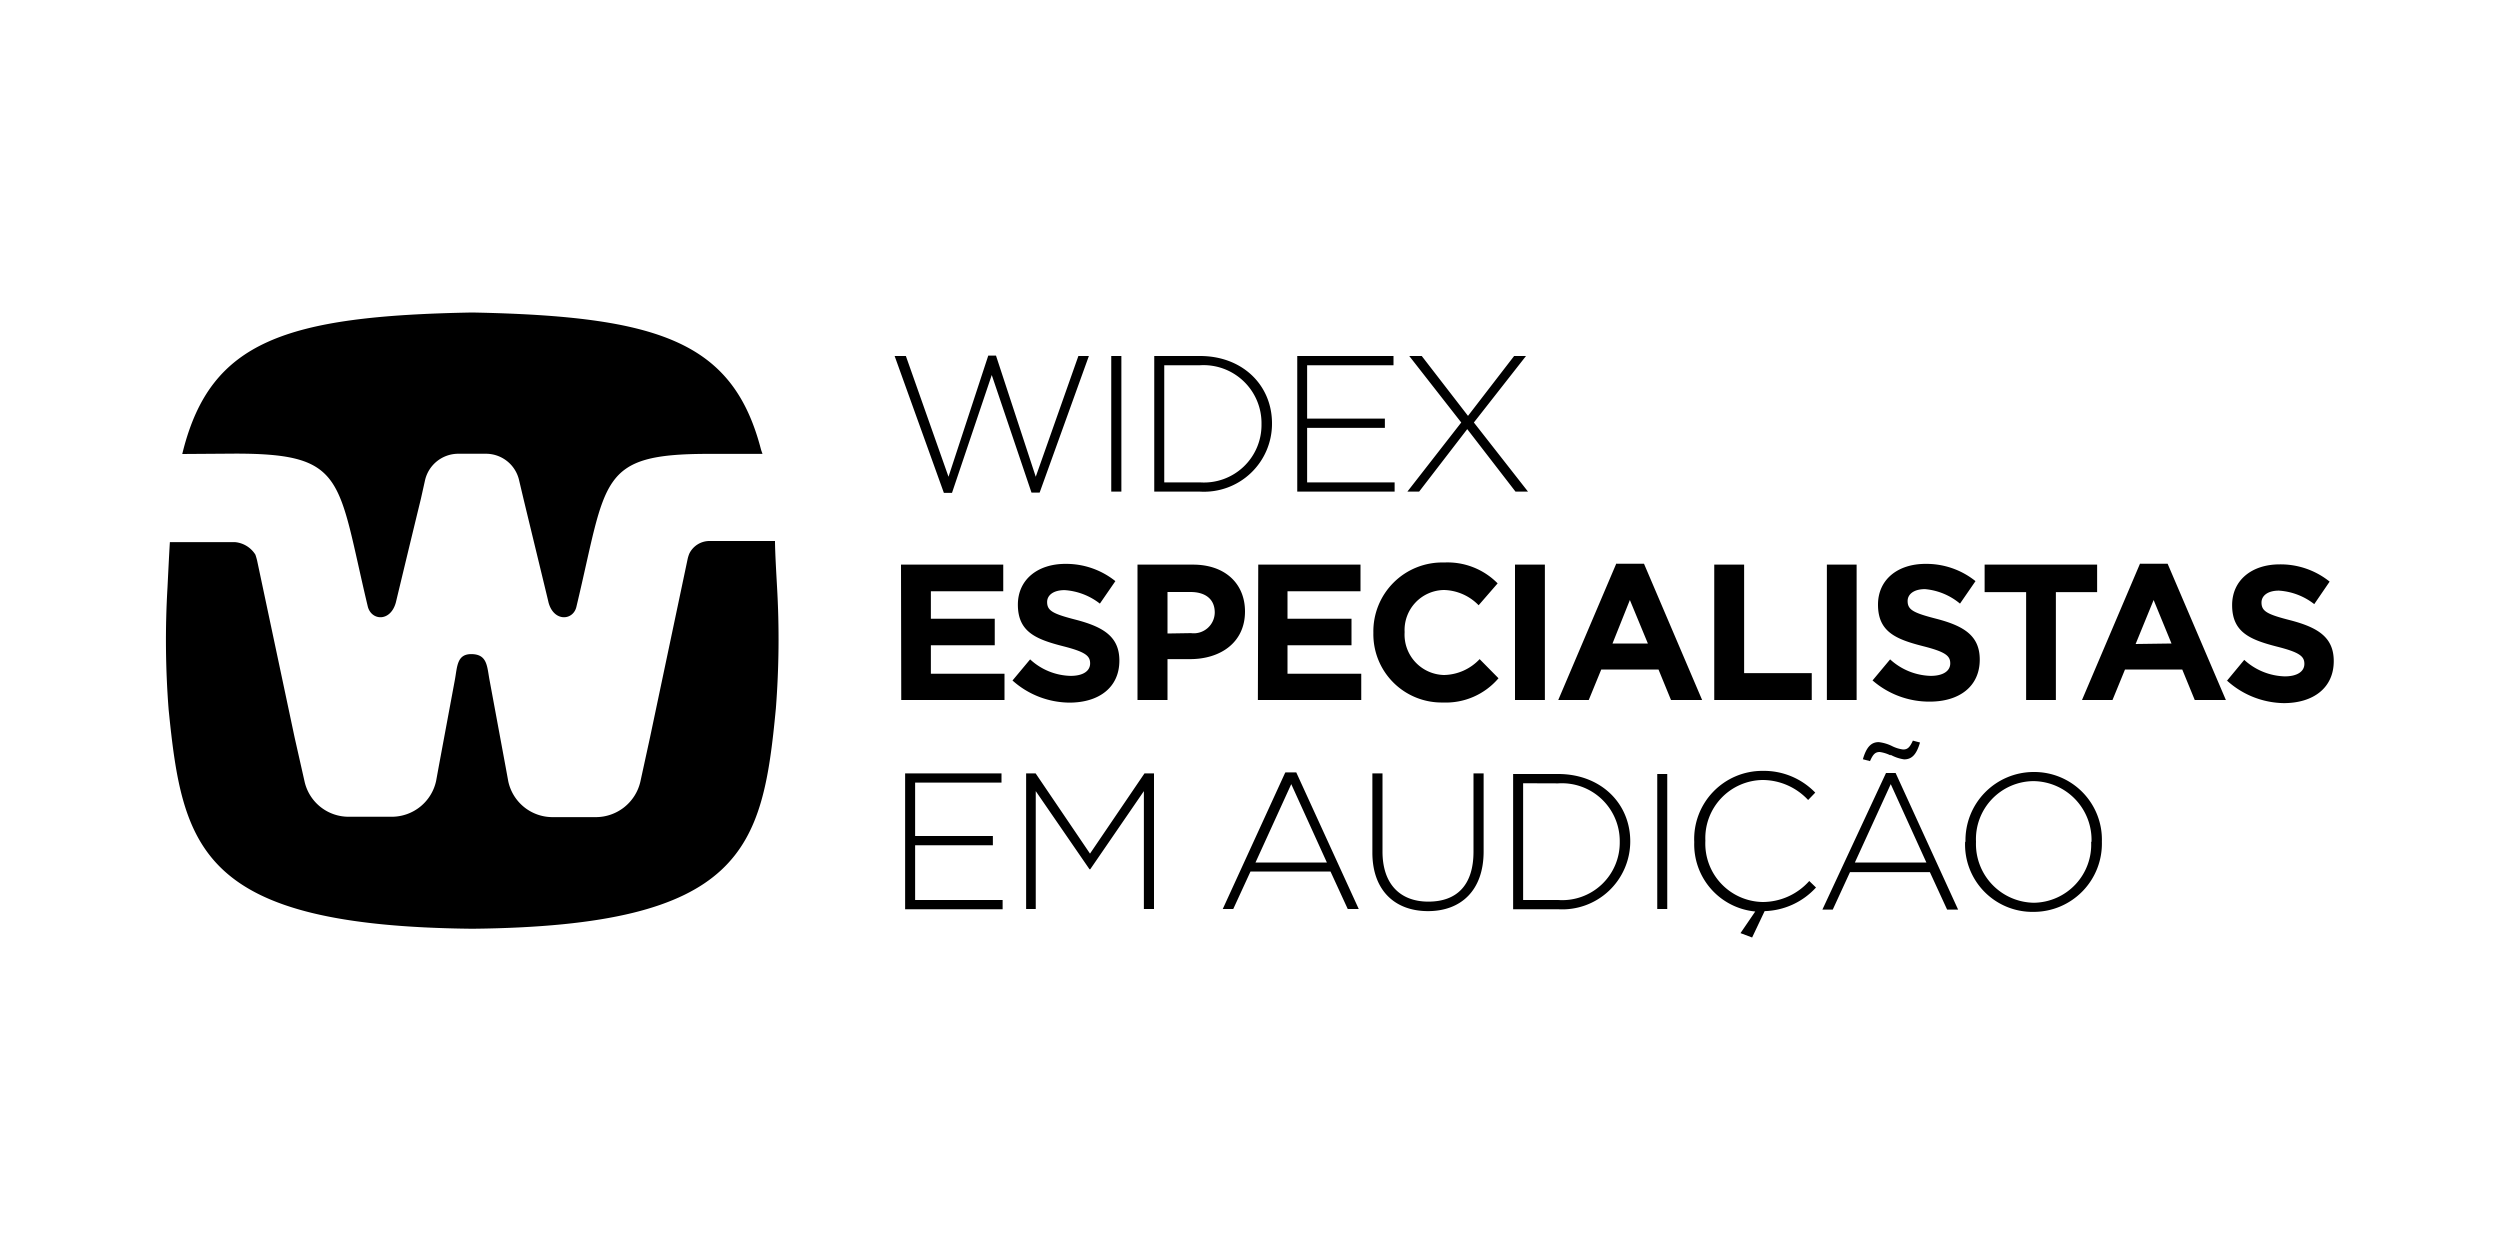 <svg xmlns="http://www.w3.org/2000/svg" id="Camada_1" data-name="Camada 1" viewBox="0 0 200 100"><path d="M18.84,36.29c8.86,0,8.14,2,10.58,12.22.28,1.15,1.82,1.27,2.25-.32,0,0,1.25-5.21,2-8.28L34,38.43a2.73,2.73,0,0,1,2.65-2.13h2.23a2.72,2.72,0,0,1,2.65,2.13l.35,1.48c.74,3.07,2,8.25,2,8.28.42,1.59,2,1.47,2.24.32,2.44-10.2,1.72-12.2,10.57-12.2H61L60.89,36c-2.23-8.66-8.1-10.71-23.11-11-15,.27-20.88,2.32-23.12,11l-.08.32Z"></path><path d="M62,43.28H56.79a1.8,1.8,0,0,0-1.64,1,2.62,2.62,0,0,0-.15.49L52,59l-.77,3.53a3.66,3.66,0,0,1-3.55,2.84H44.2a3.62,3.62,0,0,1-3.54-2.87l-.21-1.15-1.28-6.91c-.21-1.09-.16-2.07-1.4-2.11s-1.18,1-1.39,2.11L35.1,61.32l-.21,1.15a3.63,3.63,0,0,1-3.54,2.87l-3.47,0a3.61,3.61,0,0,1-3.52-2.84L23.57,59l-3-14.15s-.07-.29-.14-.48a2.15,2.15,0,0,0-1.64-1H13.59c-.06.93-.17,3.22-.19,3.62a71.77,71.77,0,0,0,.09,9.77C14.61,67.91,16,74.08,37.78,74.3,59.53,74.08,61,67.92,62.07,56.67a71.81,71.81,0,0,0,.09-9.77C62.14,46.5,62,44.21,62,43.28Z"></path><path d="M71.57,28.48h.9l3.41,9.66,3.18-9.69h.62l3.18,9.69,3.41-9.66h.84L83.17,39.41h-.65L79.34,30l-3.18,9.43h-.65Zm17.33,0h.81V39.33H88.9Zm3.44,0H96c3.41,0,5.76,2.34,5.76,5.39v0A5.44,5.44,0,0,1,96,39.33H92.34Zm.8.74v9.37H96a4.6,4.6,0,0,0,4.92-4.65v0A4.64,4.64,0,0,0,96,29.22Zm10.63-.74h7.71v.74h-6.91v4.27h6.22v.74h-6.22v4.36h7v.74h-7.79V28.48Zm18.31,0-4.17,5.32,4.33,5.53h-1l-3.86-5-3.85,5h-.94l4.31-5.53-4.16-5.32h1l3.7,4.79,3.69-4.79Zm-50,16.69h8.18V47.3H74.47v2.2h5.11v2.12H74.47V53.9h5.89V56H72.1ZM81,54.44l1.41-1.69a4.93,4.93,0,0,0,3.24,1.32c1,0,1.56-.39,1.56-1v0c0-.6-.37-.92-2.19-1.38-2.18-.56-3.59-1.16-3.59-3.32v0c0-2,1.58-3.26,3.8-3.26a6.3,6.3,0,0,1,4,1.38l-1.24,1.8a5.12,5.12,0,0,0-2.82-1.08c-.92,0-1.4.42-1.4.95v0c0,.71.47.95,2.34,1.43,2.2.58,3.44,1.37,3.44,3.26v0c0,2.15-1.64,3.36-4,3.36A6.91,6.91,0,0,1,81,54.44Zm10-9.27h4.44c2.59,0,4.16,1.54,4.16,3.75v0c0,2.51-2,3.81-4.39,3.81H93.4V56H91V45.17Zm4.28,5.48A1.68,1.68,0,0,0,97.18,49v0c0-1.07-.75-1.64-1.94-1.64H93.4v3.32Zm5.38-5.48h8.18V47.3H103v2.2h5.12v2.12H103V53.9h5.9V56h-8.27Zm9.21,5.46v0A5.51,5.51,0,0,1,115.53,45a5.62,5.62,0,0,1,4.28,1.67l-1.52,1.75a4,4,0,0,0-2.77-1.22,3.2,3.2,0,0,0-3.15,3.37v0A3.23,3.23,0,0,0,115.52,54a4,4,0,0,0,2.85-1.27l1.51,1.53a5.53,5.53,0,0,1-4.45,1.94A5.46,5.46,0,0,1,109.87,50.63Zm11.33-5.46h2.39V56H121.2Zm8.12-.07h2.2L136.17,56h-2.49l-1-2.44H128.1l-1,2.44h-2.44l4.65-10.93Zm2.51,6.38L130.39,48,129,51.48Zm5.32-6.31h2.38v8.68h5.41V56h-7.8V45.17Zm9,0h2.38V56h-2.38Zm3.65,9.27,1.41-1.69a5,5,0,0,0,3.24,1.32c1,0,1.57-.39,1.57-1v0c0-.6-.37-.92-2.19-1.38-2.19-.56-3.59-1.16-3.59-3.32v0c0-2,1.57-3.26,3.8-3.26a6.27,6.27,0,0,1,4,1.38l-1.24,1.8A5.06,5.06,0,0,0,154,47.13c-.91,0-1.39.42-1.39.95v0c0,.71.46.95,2.33,1.43,2.21.58,3.44,1.37,3.44,3.26v0c0,2.15-1.64,3.36-4,3.36A6.91,6.91,0,0,1,149.81,54.44Zm12.27-7.07h-3.3v-2.2h9v2.2h-3.3V56h-2.38V47.37Zm9.14-2.27h2.2L178.07,56h-2.49l-1-2.44H170L169,56h-2.44l4.65-10.93Zm2.51,6.38L172.29,48l-1.44,3.52Zm4.42,3,1.4-1.69a5,5,0,0,0,3.24,1.32c1,0,1.57-.39,1.57-1v0c0-.6-.37-.92-2.19-1.38-2.18-.56-3.59-1.16-3.59-3.32v0c0-2,1.58-3.26,3.8-3.26a6.25,6.25,0,0,1,4,1.38l-1.23,1.8a5.12,5.12,0,0,0-2.83-1.08c-.91,0-1.39.42-1.39.95v0c0,.71.46.95,2.34,1.43,2.2.58,3.44,1.37,3.44,3.26v0c0,2.15-1.65,3.36-4,3.36A6.91,6.91,0,0,1,178.15,54.44ZM72.41,61.87h7.71v.74H73.21v4.27h6.22v.74H73.21V72h7v.74H72.41Zm9.68,0h.76l4.35,6.42,4.36-6.42h.76V72.72h-.81V63.29l-4.29,6.25h-.06l-4.3-6.25v9.43h-.77V61.87Zm20.83-.08h.78l5,10.93h-.88l-1.38-3h-6.4l-1.38,3h-.84l5-10.92ZM106.15,69l-2.85-6.27L100.44,69Zm3.64-.74V61.87h.81v6.26c0,2.56,1.38,4,3.67,4s3.61-1.33,3.61-4V61.87h.81v6.25c0,3.11-1.81,4.77-4.45,4.77s-4.45-1.65-4.45-4.68Zm11.26-6.34h3.6c3.41,0,5.77,2.34,5.77,5.39v0a5.44,5.44,0,0,1-5.77,5.43h-3.6V61.87Zm.8.74V72h2.8a4.6,4.6,0,0,0,4.93-4.65v0a4.63,4.63,0,0,0-4.93-4.68Zm10.73-.74h.8V72.72h-.8Zm6.66,12.73,1.18-1.73a5.39,5.39,0,0,1-4.88-5.55v0A5.45,5.45,0,0,1,141,61.67a5.71,5.71,0,0,1,4.22,1.74l-.57.59A5,5,0,0,0,141,62.4a4.65,4.65,0,0,0-4.57,4.86v0A4.67,4.67,0,0,0,141,72.16a5,5,0,0,0,3.74-1.68l.54.52a5.79,5.79,0,0,1-4.11,1.89l-1,2.11Zm11.64-12.81h.77l5,10.93h-.88l-1.38-3H148l-1.38,3h-.83ZM154.11,69l-2.85-6.27L148.39,69Zm-2.87-8.57a2.81,2.81,0,0,0-.86-.27c-.37,0-.54.19-.78.73l-.57-.15c.29-1,.68-1.37,1.27-1.37a3.23,3.23,0,0,1,1.09.33,2.76,2.76,0,0,0,.86.26c.37,0,.54-.19.78-.71l.57.15c-.29,1-.68,1.35-1.27,1.35A3.18,3.18,0,0,1,151.24,60.38Zm6,6.94v0a5.46,5.46,0,0,1,5.47-5.61,5.41,5.41,0,0,1,5.44,5.58v0a5.46,5.46,0,0,1-5.47,5.61A5.39,5.39,0,0,1,157.21,67.32Zm10.08,0v0a4.7,4.7,0,0,0-4.64-4.88,4.64,4.64,0,0,0-4.6,4.85v0a4.7,4.7,0,0,0,4.64,4.88A4.65,4.65,0,0,0,167.29,67.32Z"></path></svg>